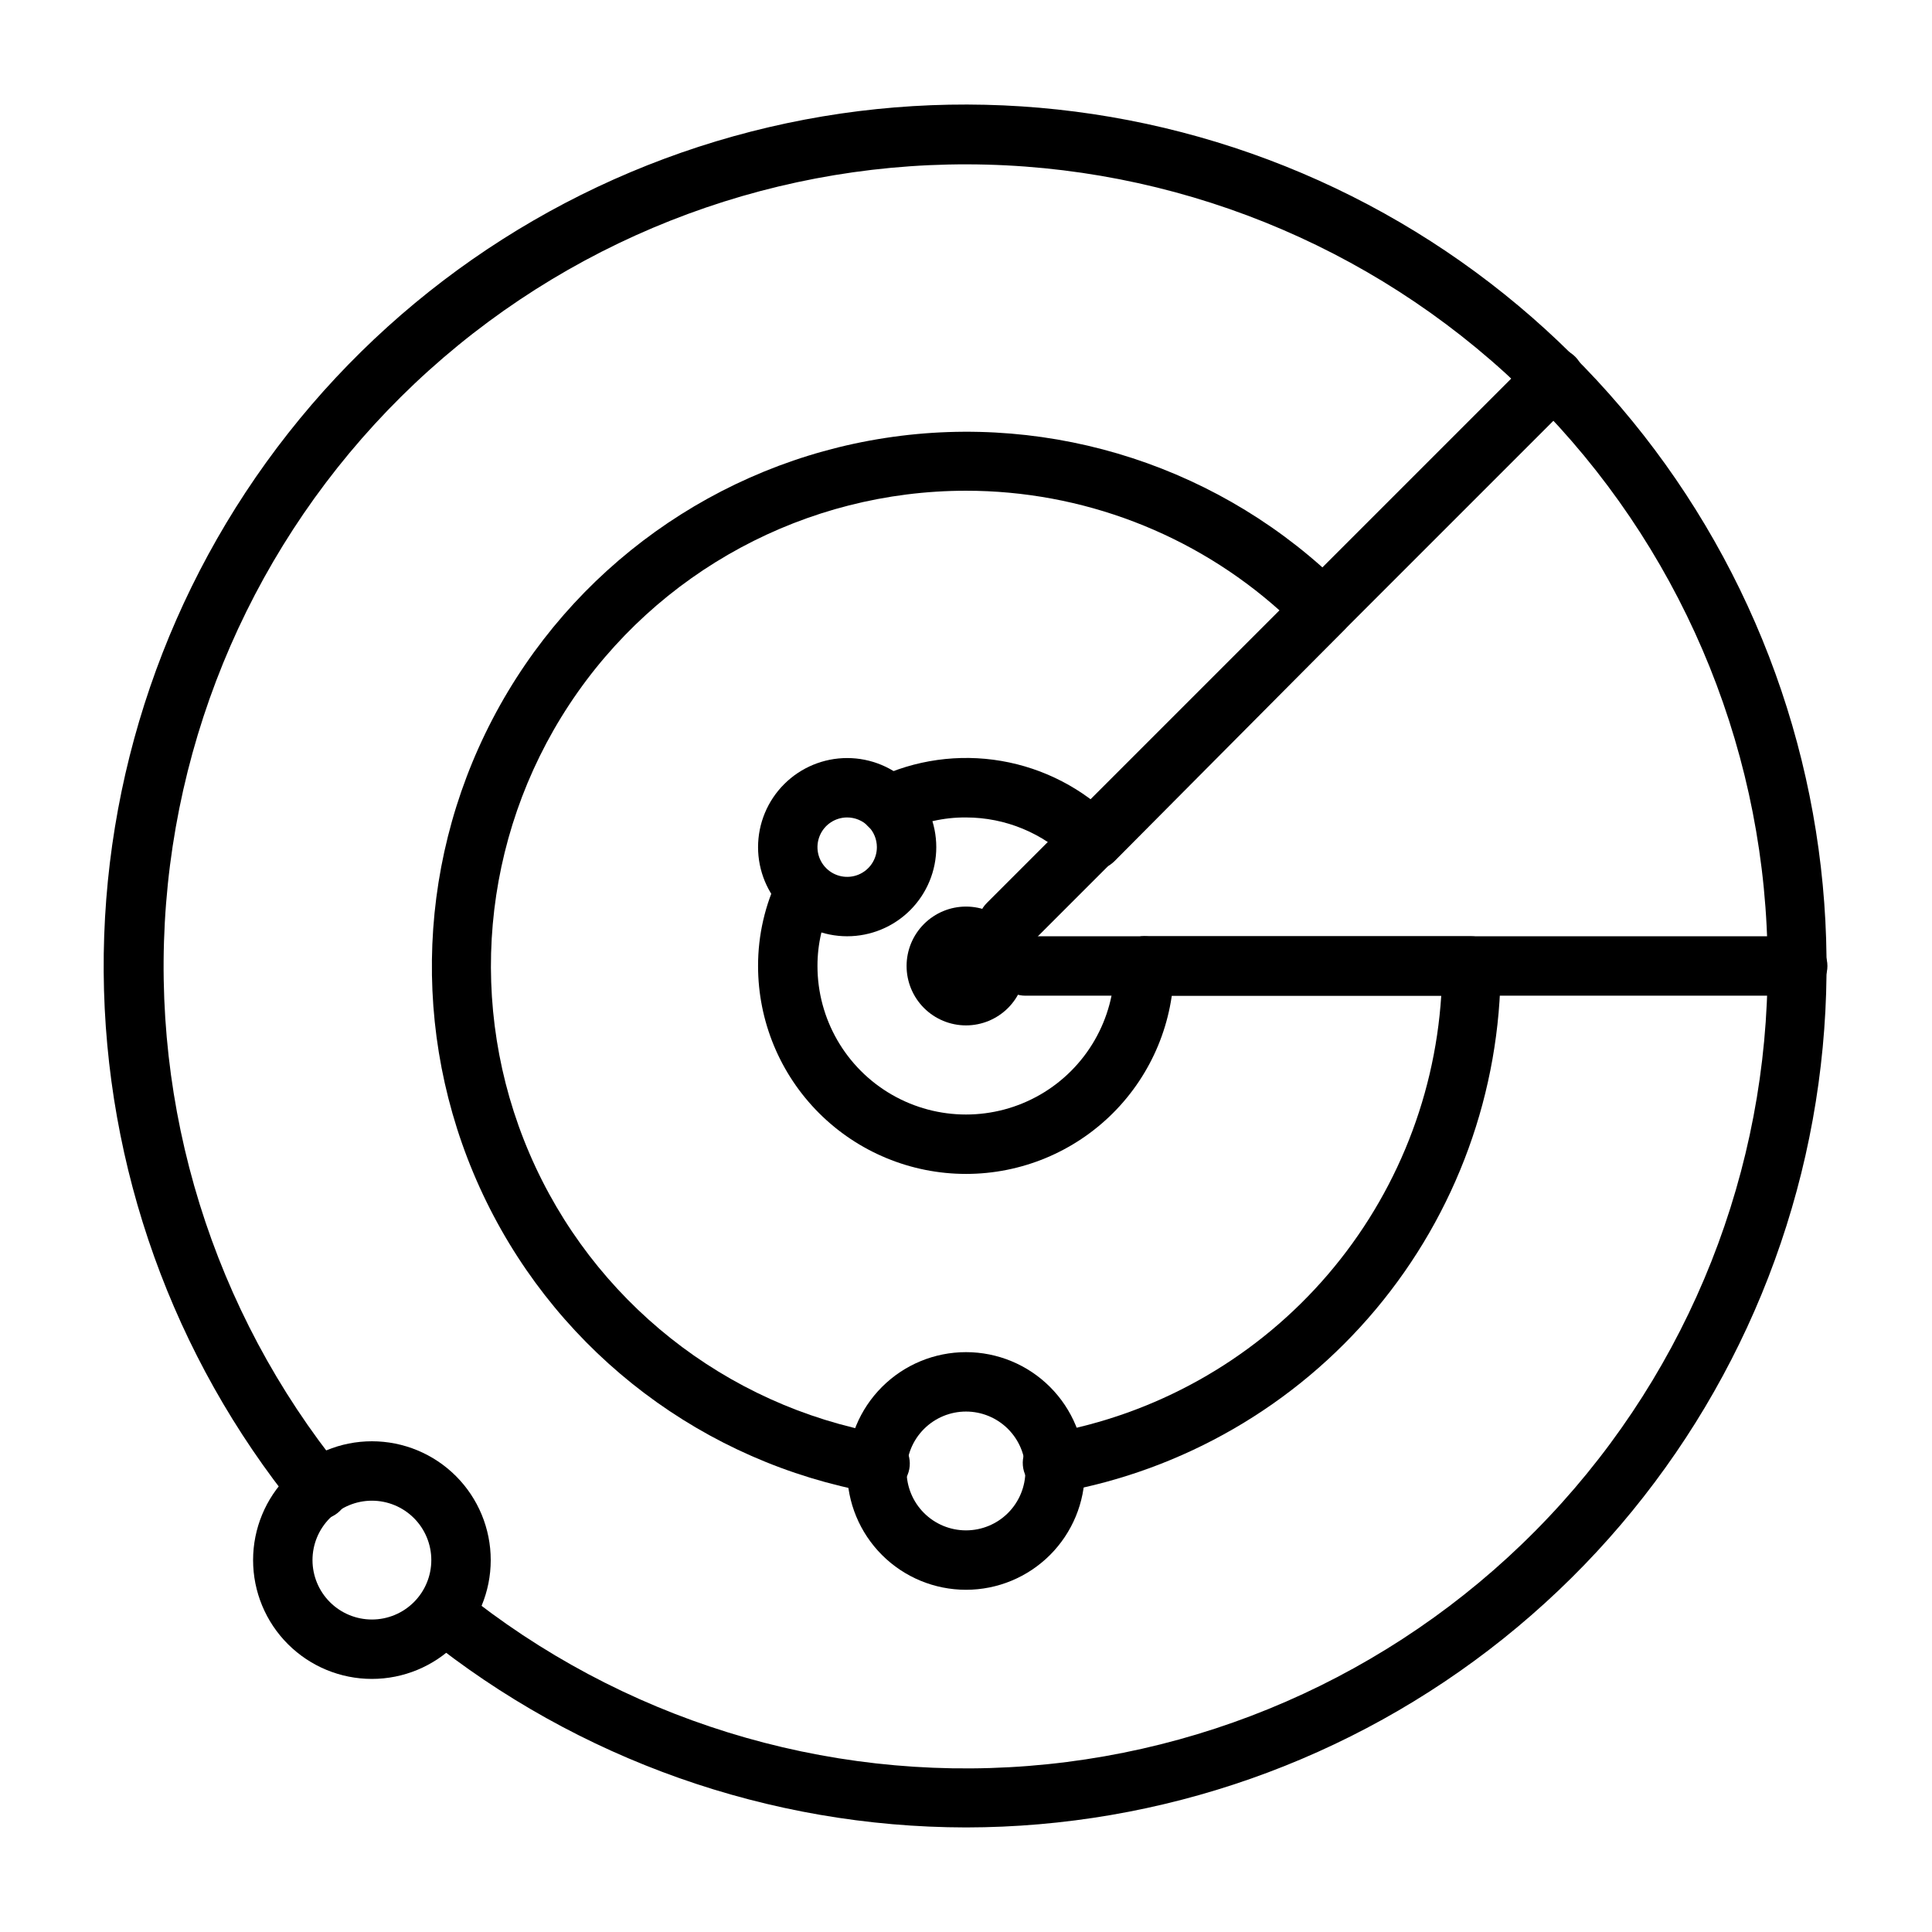 <?xml version="1.0" encoding="UTF-8"?>
<!-- Uploaded to: ICON Repo, www.svgrepo.com, Generator: ICON Repo Mixer Tools -->
<svg fill="#000000" width="800px" height="800px" version="1.1" viewBox="144 144 512 512" xmlns="http://www.w3.org/2000/svg">
 <g>
  <path d="m400 455.1c-14.617 0-28.633-5.805-38.965-16.137-10.336-10.336-16.141-24.352-16.141-38.965-0.012-8.184 1.848-16.262 5.43-23.617 1.914-3.914 6.637-5.535 10.551-3.621 3.914 1.914 5.535 6.637 3.621 10.547-2.551 5.195-3.871 10.906-3.859 16.691 0 14.059 7.504 27.055 19.684 34.086 12.176 7.031 27.18 7.031 39.359 0 12.176-7.031 19.68-20.027 19.68-34.086 0-4.348 3.523-7.875 7.871-7.875 4.348 0 7.871 3.527 7.871 7.875 0 14.613-5.805 28.629-16.137 38.965-10.336 10.332-24.352 16.137-38.965 16.137z"/>
  <path d="m433.38 374.49c-2.102-0.008-4.117-0.859-5.59-2.359-7.375-7.359-17.367-11.492-27.785-11.496-5.867-0.051-11.664 1.273-16.926 3.859-3.914 1.914-8.637 0.293-10.551-3.621-1.91-3.914-0.289-8.637 3.621-10.551 10.316-4.965 21.926-6.598 33.211-4.664 11.289 1.934 21.691 7.332 29.766 15.449 3.055 3.07 3.055 8.031 0 11.102-1.523 1.512-3.598 2.336-5.746 2.281z"/>
  <path d="m400 415.74c-4.176 0-8.18-1.66-11.133-4.609-2.953-2.953-4.613-6.957-4.613-11.133s1.66-8.18 4.613-11.133c2.953-2.953 6.957-4.613 11.133-4.613s8.18 1.66 11.133 4.613c2.949 2.953 4.609 6.957 4.609 11.133s-1.66 8.18-4.609 11.133c-2.953 2.949-6.957 4.609-11.133 4.609z"/>
  <path d="m376.38 539.57h-1.34c-44.363-7.988-82.281-36.605-102.12-77.082-19.844-40.477-19.242-87.98 1.617-127.94 20.859-39.965 59.488-67.617 104.04-74.477 44.555-6.863 89.715 7.883 121.63 39.719 1.488 1.477 2.328 3.488 2.328 5.586 0 2.102-0.84 4.113-2.328 5.59l-60.852 61.246c-3.086 3.086-8.094 3.086-11.18 0-3.086-3.086-3.086-8.094 0-11.18l55.105-55.105v0.004c-22.883-20.531-52.543-31.887-83.285-31.883-42.348 0.02-81.852 21.316-105.14 56.684-23.289 35.371-27.242 80.074-10.527 118.98 16.711 38.91 51.859 66.816 93.547 74.273 4.348 0.367 7.57 4.191 7.203 8.539-0.371 4.348-4.195 7.574-8.543 7.203z"/>
  <path d="m423.61 539.57c-4.348 0.367-8.172-2.856-8.539-7.203-0.371-4.348 2.856-8.172 7.203-8.543 27.766-4.93 53.078-19.035 71.875-40.059 18.797-21.027 29.996-47.75 31.797-75.895h-78.719c-4.348 0-7.871-3.523-7.871-7.871s3.523-7.875 7.871-7.875h86.594c2.086 0 4.09 0.832 5.566 2.309 1.477 1.477 2.305 3.477 2.305 5.566-0.004 33.273-11.719 65.488-33.094 90.992-21.375 25.508-51.043 42.676-83.805 48.5z"/>
  <path d="m400 628.29c-52.191-0.07-102.79-17.953-143.43-50.699-2.723-2.824-2.949-7.223-0.531-10.312 2.414-3.09 6.738-3.93 10.137-1.965 42.312 34.25 96.16 50.957 150.43 46.676 54.273-4.281 104.84-29.223 141.26-69.684 36.422-40.461 55.93-93.355 54.504-147.78-1.43-54.422-23.684-106.22-62.18-144.72-38.496-38.492-90.297-60.75-144.71-62.18-54.422-1.426-107.32 18.082-147.78 54.504-40.461 36.426-65.402 86.984-69.684 141.26-4.281 54.27 12.426 108.12 46.68 150.43 2.738 3.391 2.207 8.359-1.184 11.098s-8.359 2.211-11.098-1.18c-32.605-40.23-50.566-90.352-50.934-142.13-0.363-51.785 16.887-102.15 48.922-142.84 32.035-40.688 76.953-69.273 127.38-81.066 50.426-11.793 103.36-6.09 150.12 16.168 46.754 22.258 84.555 59.754 107.19 106.33s28.766 99.461 17.383 149.98c-11.383 50.52-39.602 95.664-80.027 128.03-40.426 32.363-90.652 50.023-142.43 50.078z"/>
  <path d="m411.1 396.77c-2.094 0.012-4.102-0.809-5.59-2.281-1.488-1.477-2.328-3.492-2.328-5.59 0-2.098 0.84-4.109 2.328-5.59l144.77-144.77c3.086-3.086 8.09-3.086 11.176 0 3.086 3.086 3.086 8.094 0 11.18l-144.77 144.77c-1.484 1.473-3.496 2.293-5.59 2.281z"/>
  <path d="m620.41 407.87h-204.67c-4.348 0-7.871-3.523-7.871-7.871s3.523-7.875 7.871-7.875h204.67c4.348 0 7.875 3.527 7.875 7.875s-3.527 7.871-7.875 7.871z"/>
  <path d="m368.51 392.12c-6.266 0-12.273-2.488-16.699-6.914-4.43-4.43-6.918-10.438-6.918-16.699 0-6.266 2.488-12.273 6.918-16.699 4.426-4.43 10.434-6.918 16.699-6.918 6.262 0 12.27 2.488 16.699 6.918 4.426 4.426 6.914 10.434 6.914 16.699 0 6.262-2.488 12.27-6.914 16.699-4.43 4.426-10.438 6.914-16.699 6.914zm0-31.488c-3.184 0-6.055 1.918-7.273 4.859-1.219 2.945-0.547 6.328 1.707 8.582 2.25 2.25 5.637 2.922 8.578 1.707 2.941-1.219 4.859-4.09 4.859-7.273 0-2.09-0.828-4.09-2.305-5.566-1.477-1.477-3.481-2.309-5.566-2.309z"/>
  <path d="m400 565.31c-8.352 0-16.363-3.32-22.266-9.223-5.906-5.906-9.223-13.914-9.223-22.266 0-8.352 3.316-16.363 9.223-22.266 5.902-5.906 13.914-9.223 22.266-9.223s16.359 3.316 22.266 9.223c5.902 5.902 9.223 13.914 9.223 22.266 0 8.352-3.32 16.359-9.223 22.266-5.906 5.902-13.914 9.223-22.266 9.223zm0-47.23v-0.004c-4.176 0-8.18 1.66-11.133 4.613-2.953 2.953-4.613 6.957-4.613 11.133s1.66 8.18 4.613 11.133c2.953 2.953 6.957 4.609 11.133 4.609s8.18-1.656 11.133-4.609c2.949-2.953 4.609-6.957 4.609-11.133s-1.66-8.18-4.609-11.133c-2.953-2.953-6.957-4.613-11.133-4.613z"/>
  <path d="m242.56 588.93c-8.352 0-16.359-3.316-22.266-9.223-5.906-5.902-9.223-13.914-9.223-22.266s3.316-16.359 9.223-22.266c5.906-5.902 13.914-9.223 22.266-9.223 8.352 0 16.359 3.32 22.266 9.223 5.906 5.906 9.223 13.914 9.223 22.266s-3.316 16.363-9.223 22.266c-5.906 5.906-13.914 9.223-22.266 9.223zm0-47.23c-4.176 0-8.18 1.66-11.133 4.609-2.953 2.953-4.613 6.957-4.613 11.133s1.66 8.18 4.613 11.133c2.953 2.953 6.957 4.613 11.133 4.613 4.176 0 8.18-1.66 11.133-4.613 2.953-2.953 4.609-6.957 4.609-11.133s-1.656-8.18-4.609-11.133c-2.953-2.949-6.957-4.609-11.133-4.609z"/>
 </g>
</svg>